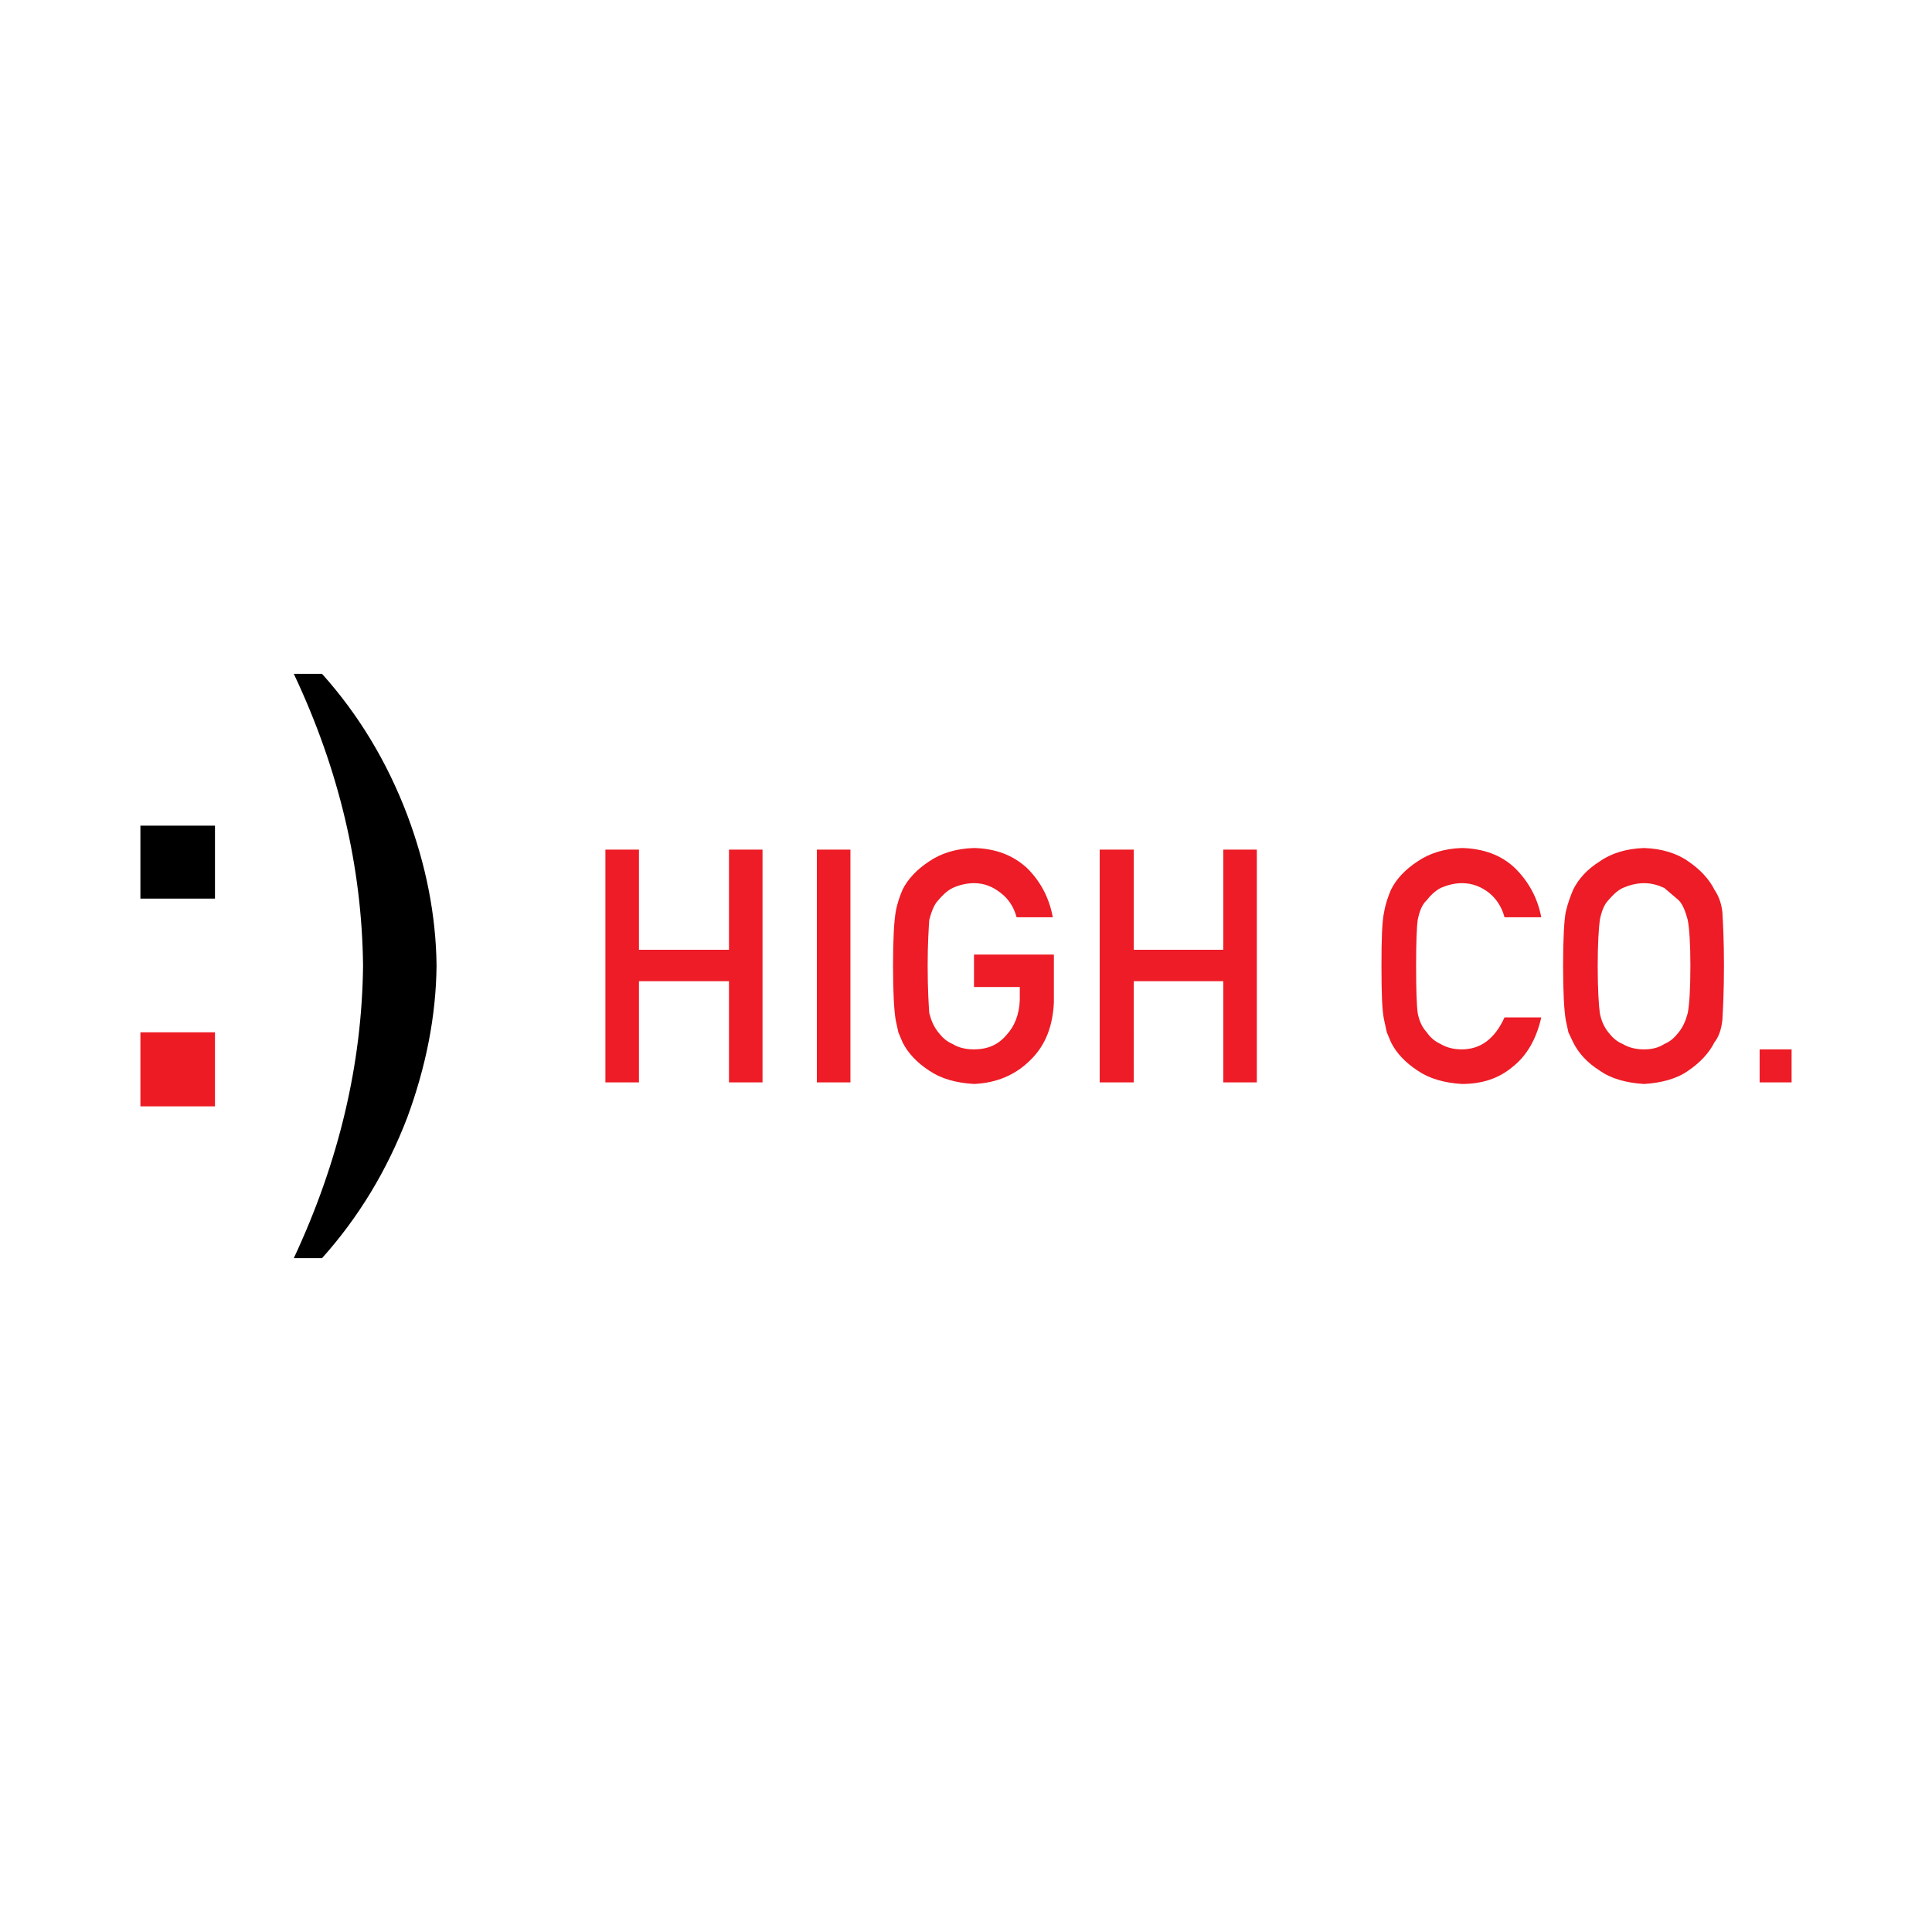 <?xml version="1.0" encoding="utf-8"?>
<!-- Generator: Adobe Illustrator 13.0.0, SVG Export Plug-In . SVG Version: 6.00 Build 14948)  -->
<!DOCTYPE svg PUBLIC "-//W3C//DTD SVG 1.0//EN" "http://www.w3.org/TR/2001/REC-SVG-20010904/DTD/svg10.dtd">
<svg version="1.0" id="Layer_1" xmlns="http://www.w3.org/2000/svg" xmlns:xlink="http://www.w3.org/1999/xlink" x="0px" y="0px"
	 width="192.756px" height="192.756px" viewBox="0 0 192.756 192.756" enable-background="new 0 0 192.756 192.756"
	 xml:space="preserve">
<g>
	<polygon fill-rule="evenodd" clip-rule="evenodd" fill="#FFFFFF" points="0,0 192.756,0 192.756,192.756 0,192.756 0,0 	"/>
	<path fill-rule="evenodd" clip-rule="evenodd" d="M40.632,81.312c1.86,4.942,2.87,9.991,2.923,15.04
		c-0.053,5.049-1.063,10.096-2.923,15.145c-2.02,5.262-4.836,9.938-8.502,14.029h-2.817c4.518-9.672,6.802-19.396,6.909-29.174
		c-0.106-9.832-2.391-19.556-6.909-29.122h2.817C35.796,71.322,38.613,75.998,40.632,81.312L40.632,81.312z M14.008,82.375h7.44
		v7.28h-7.44V82.375L14.008,82.375z"/>
	<polygon fill-rule="evenodd" clip-rule="evenodd" fill="#ED1C24" points="14.008,110.381 21.448,110.381 21.448,102.994 
		14.008,102.994 14.008,110.381 	"/>
	<path fill-rule="evenodd" clip-rule="evenodd" fill="#ED1C26" d="M72.73,97.893v10.096h3.347V84.766H72.73v9.991h-8.981v-9.991
		h-3.348v23.222h3.348V97.893H72.73L72.73,97.893z M81.499,107.988h3.348V84.766h-3.348V107.988L81.499,107.988z M102.489,86.626
		c-1.435-1.329-3.188-1.966-5.314-2.02c-1.807,0.053-3.295,0.532-4.463,1.328c-1.223,0.798-2.126,1.754-2.658,2.817
		c-0.266,0.637-0.532,1.329-0.691,2.232c-0.16,0.957-0.266,2.71-0.266,5.368c0,2.656,0.106,4.463,0.266,5.42l0.266,1.223l0.425,1.01
		c0.531,1.062,1.435,2.02,2.658,2.816c1.168,0.797,2.656,1.223,4.463,1.328c2.285-0.105,4.145-0.904,5.633-2.391
		c1.54-1.488,2.231-3.455,2.338-5.74v-4.782h-7.971v3.241h4.57v1.275c-0.053,1.488-0.531,2.656-1.328,3.508
		c-0.851,1.01-1.913,1.436-3.242,1.436c-0.797,0-1.541-0.16-2.126-0.533c-0.637-0.264-1.063-0.689-1.435-1.168
		c-0.425-0.531-0.69-1.115-0.902-1.914c-0.054-0.797-0.16-2.391-0.16-4.729c0-2.179,0.106-3.773,0.16-4.57
		c0.212-0.797,0.478-1.542,0.902-1.966c0.372-0.426,0.798-0.903,1.435-1.223c0.585-0.266,1.329-0.478,2.126-0.478
		c1.063,0,1.913,0.372,2.71,1.009c0.744,0.585,1.274,1.382,1.541,2.392h3.613C104.669,89.549,103.817,87.955,102.489,86.626
		L102.489,86.626z M122.046,97.893v10.096h3.348V84.766h-3.348v9.991h-8.928v-9.991h-3.401v23.222h3.401V97.893H122.046
		L122.046,97.893z M151.167,86.626c-1.382-1.329-3.188-1.966-5.313-2.02c-1.754,0.053-3.242,0.532-4.411,1.328
		c-1.223,0.798-2.126,1.754-2.657,2.817c-0.266,0.637-0.531,1.329-0.691,2.232c-0.212,0.957-0.265,2.71-0.265,5.368
		c0,2.656,0.053,4.463,0.265,5.42l0.267,1.223l0.425,1.01c0.531,1.062,1.435,2.02,2.657,2.816c1.169,0.797,2.657,1.223,4.411,1.328
		c1.966,0,3.666-0.531,5.048-1.701c1.435-1.115,2.392-2.816,2.869-4.941h-3.667c-0.956,2.125-2.391,3.189-4.25,3.189
		c-0.798,0-1.488-0.16-2.126-0.533c-0.585-0.264-1.062-0.689-1.382-1.168c-0.479-0.531-0.744-1.115-0.903-1.914
		c-0.106-0.797-0.159-2.391-0.159-4.729c0-2.179,0.053-3.773,0.159-4.57c0.159-0.797,0.425-1.542,0.903-1.966
		c0.319-0.426,0.797-0.903,1.382-1.223c0.638-0.266,1.328-0.478,2.126-0.478c1.062,0,1.966,0.372,2.763,1.009
		c0.69,0.585,1.223,1.382,1.487,2.392h3.667C153.398,89.549,152.496,87.955,151.167,86.626L151.167,86.626z M168.385,91.781
		c0.16,0.797,0.266,2.391,0.266,4.57c0,2.338-0.105,3.932-0.266,4.729c-0.212,0.799-0.479,1.383-0.903,1.914
		c-0.372,0.479-0.797,0.904-1.435,1.168c-0.585,0.373-1.223,0.533-2.02,0.533s-1.488-0.16-2.126-0.533
		c-0.638-0.264-1.062-0.689-1.435-1.168c-0.426-0.531-0.69-1.115-0.851-1.914c-0.105-0.797-0.212-2.391-0.212-4.729
		c0-2.179,0.106-3.773,0.212-4.57c0.16-0.797,0.425-1.542,0.851-1.966c0.372-0.426,0.797-0.903,1.435-1.223
		c0.638-0.266,1.329-0.478,2.126-0.478s1.435,0.212,2.02,0.478l1.435,1.223C167.906,90.24,168.173,90.984,168.385,91.781
		L168.385,91.781z M168.438,85.935c-1.116-0.796-2.657-1.275-4.411-1.328c-1.754,0.053-3.295,0.532-4.411,1.328
		c-1.275,0.798-2.125,1.754-2.657,2.817c-0.265,0.637-0.531,1.329-0.743,2.232c-0.16,0.851-0.266,2.657-0.266,5.368
		c0,2.656,0.105,4.463,0.266,5.42l0.266,1.223l0.478,1.01c0.532,1.062,1.382,2.02,2.657,2.816c1.116,0.797,2.657,1.223,4.411,1.328
		c1.754-0.105,3.295-0.531,4.411-1.328c1.169-0.797,2.072-1.754,2.604-2.816c0.425-0.531,0.69-1.275,0.798-2.232
		c0.053-0.957,0.159-2.764,0.159-5.42c0-2.658-0.106-4.411-0.159-5.368c-0.107-0.903-0.373-1.595-0.798-2.232
		C170.511,87.689,169.607,86.733,168.438,85.935L168.438,85.935z M175.559,107.988h3.189v-3.293h-3.189V107.988L175.559,107.988z"/>
</g>
</svg>
